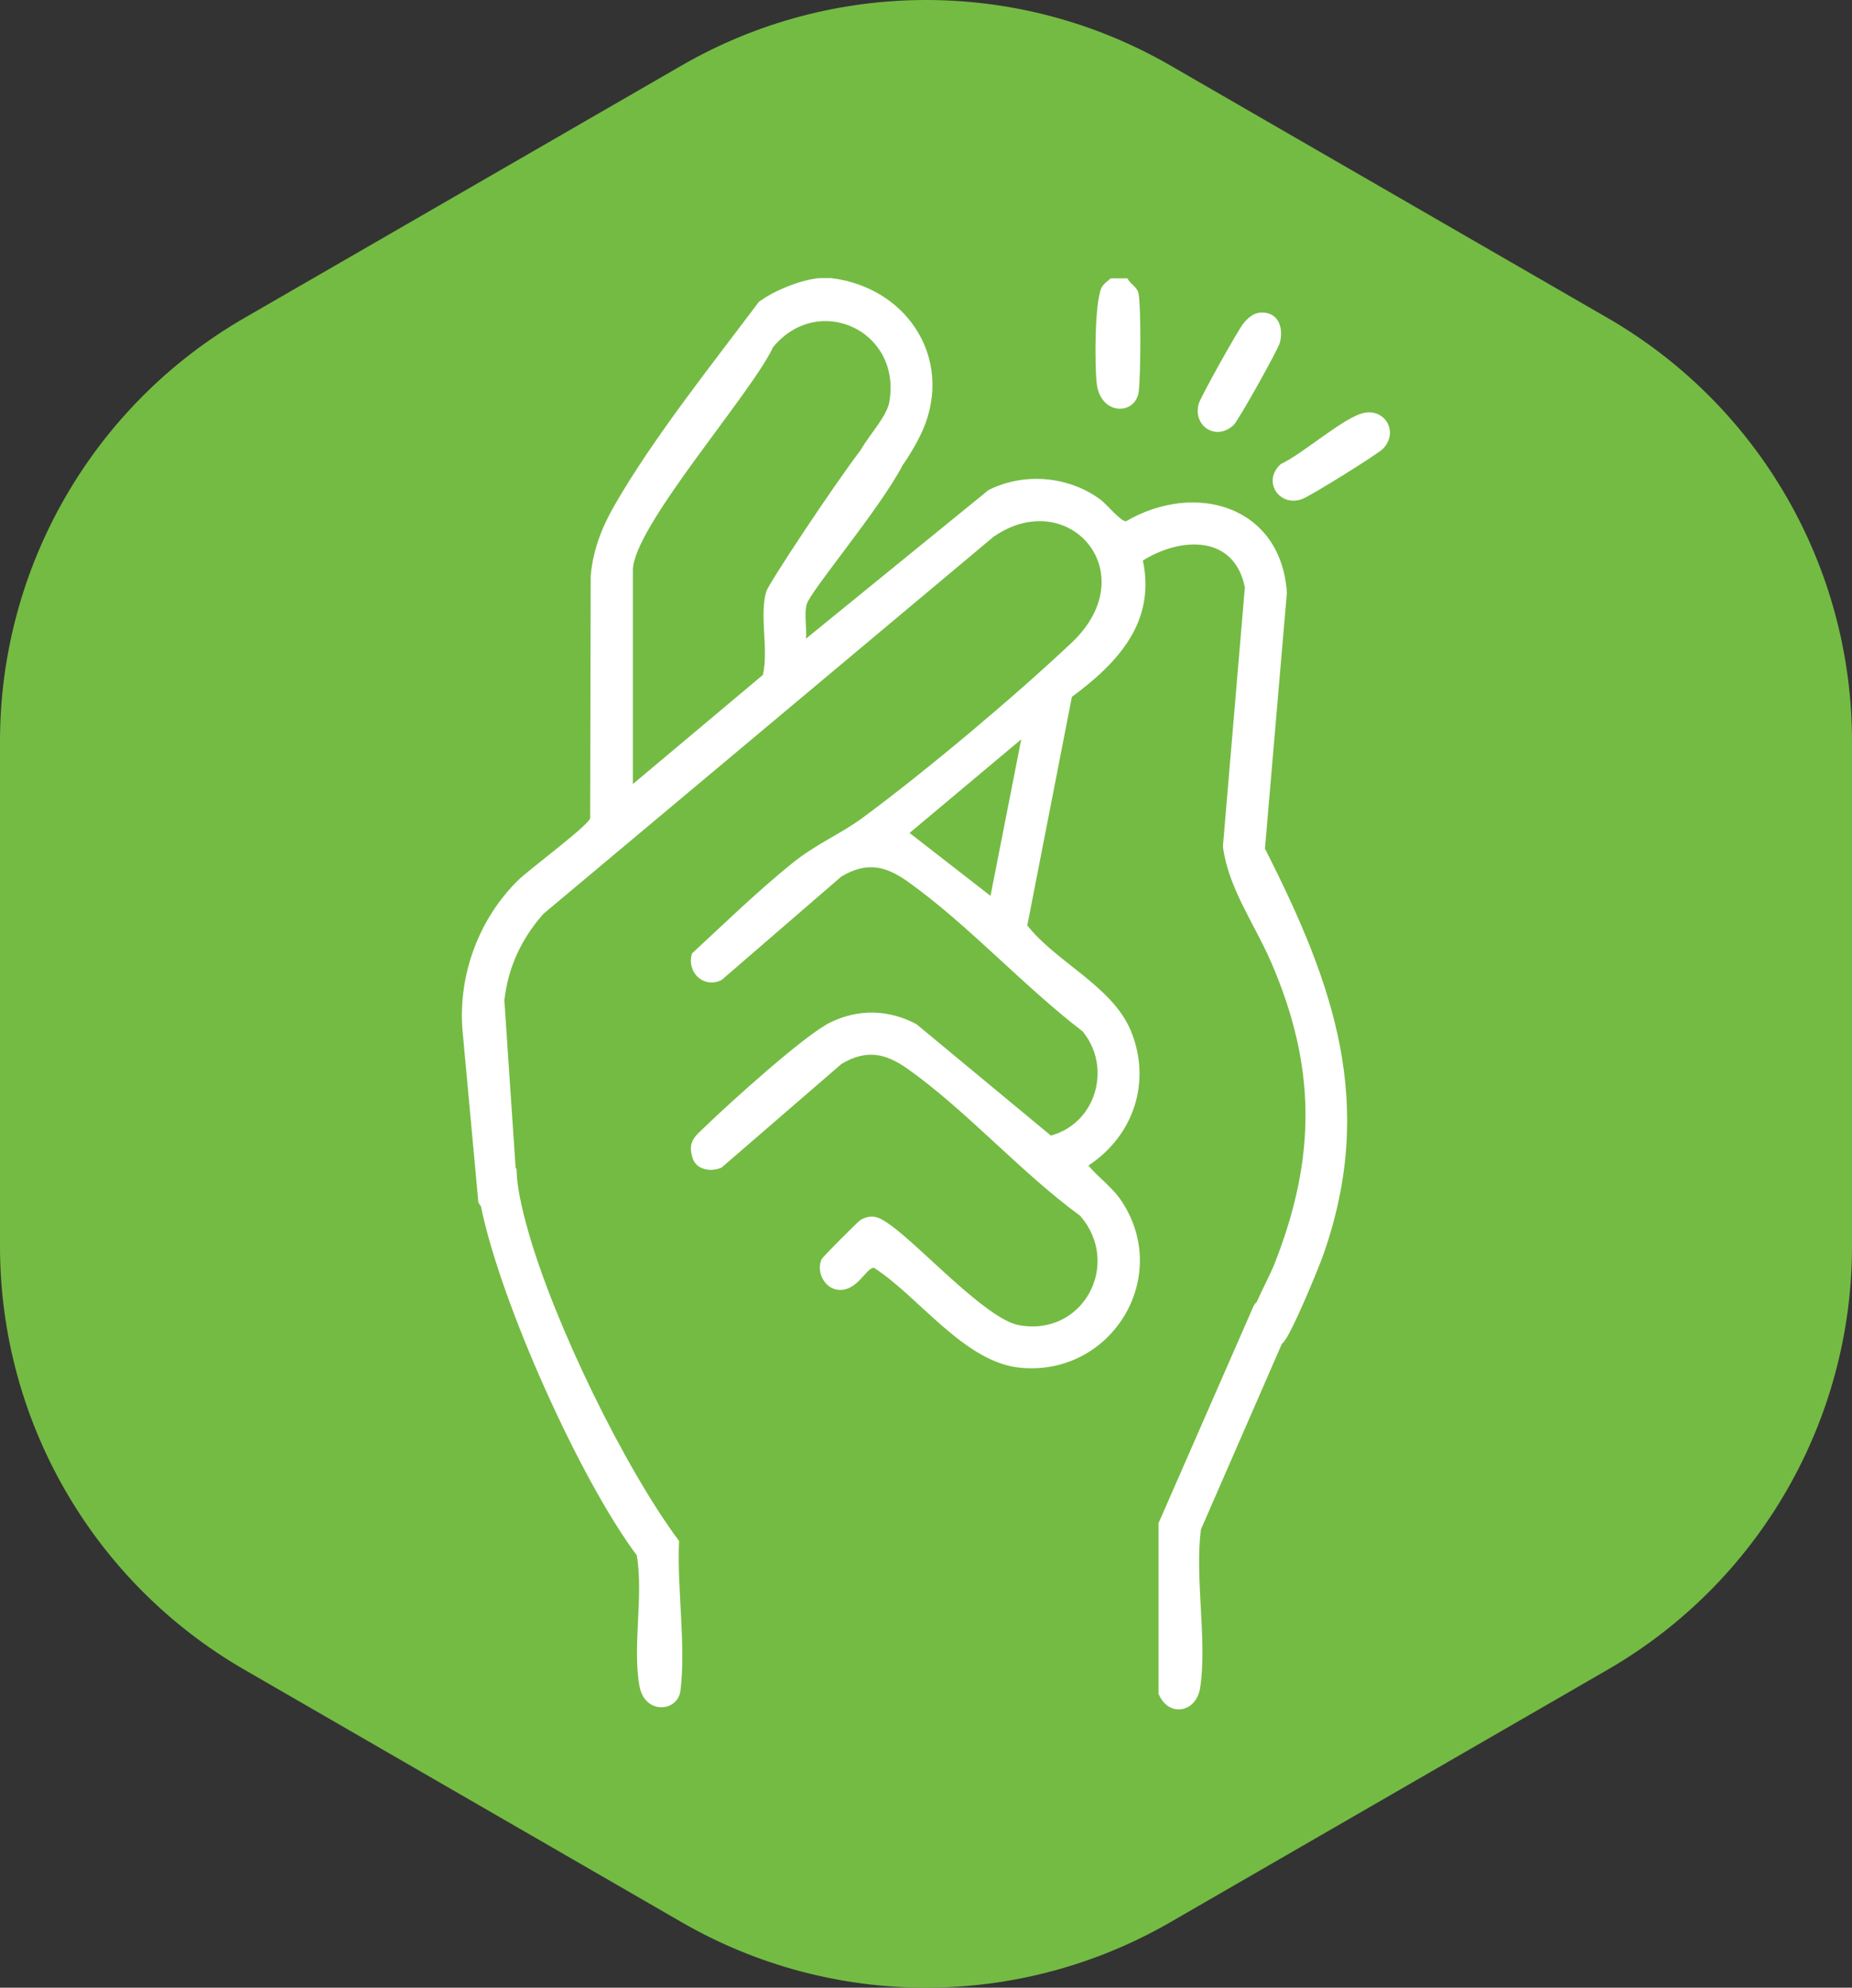 <?xml version="1.0" encoding="UTF-8"?>
<svg id="Layer_2" data-name="Layer 2" xmlns="http://www.w3.org/2000/svg" viewBox="0 0 137.48 147.52">
  <rect x="0" y="0" width="137.48" height="147.52" fill="#333333" stroke="none"/>
  <defs>
    <style>
      .cls-1 {
        fill: #fff;
      }

      .cls-2 {
        fill: #74bb43;
      }
    </style>
  </defs>
  <g id="Layer_1-2" data-name="Layer 1">
    <g>
      <path class="cls-2" d="M119.34,23.6L86.88,4.86c-11.22-6.48-25.05-6.48-36.28,0L18.14,23.6C6.91,30.08,0,42.06,0,55.02v37.48c0,12.96,6.91,24.94,18.14,31.42l32.46,18.74c11.22,6.48,25.05,6.48,36.28,0l32.46-18.74c11.22-6.48,18.14-18.46,18.14-31.42v-37.48c0-12.96-6.91-24.94-18.14-31.42Z"/>
      <g id="XxoTBL">
        <g>
          <path class="cls-1" d="M83.69,20.65c.21.45.72.61.83,1.15.19,1,.16,6.15.01,7.27-.23,1.76-2.85,1.8-3.12-.63-.15-1.35-.16-6.06.37-7.1.15-.29.44-.47.67-.68h1.24Z"/>
          <path class="cls-1" d="M93.9,63l1.63-19.02c-.44-6.44-6.79-8.29-11.95-5.29-.4,0-1.43-1.28-1.9-1.62-2.38-1.75-5.67-2.02-8.3-.7l-13.55,11.03c.08-.79-.15-1.8.05-2.54.26-.98,5.46-7.11,7.14-10.36.54-.75.98-1.56,1.22-2.03,2.79-5.45-.68-11.12-6.54-11.83h-.83c-1.35.09-3.47.94-4.55,1.78-3.5,4.67-7.76,9.99-10.68,15.04-.96,1.67-1.61,3.32-1.79,5.26l-.04,18.01c-.16.56-4.55,3.81-5.35,4.6-2.89,2.84-4.42,6.94-4.14,10.99l1.19,12.91c.06.11.12.21.19.3,1.48,7.24,7.41,20.35,11.57,25.9.52,3.02-.35,6.82.21,9.75.4,2.08,2.82,1.89,3.03.31.43-3.31-.27-7.7-.1-11.12-4.1-5.52-9.26-16.15-11.2-22.99-1.18-4.16-.72-4.84-.93-4.65l-.84-12.48c.28-2.48,1.27-4.58,2.9-6.43l33.41-27.98c5.56-3.85,11.3,2.68,5.79,7.87-4.22,3.98-10.8,9.51-15.46,12.95-1.71,1.27-3.41,1.91-5.29,3.42-2.57,2.08-5.01,4.45-7.42,6.68-.42,1.39.84,2.62,2.19,1.98l8.9-7.69c1.87-1.1,3.26-.81,4.94.39,4.43,3.15,8.59,7.76,12.96,11.1,2.2,2.66,1.02,6.82-2.35,7.74l-9.98-8.27c-2.05-1.09-4.28-1.15-6.37-.14-1.9.91-7.53,6.02-9.29,7.72-.8.77-1.36,1.14-.94,2.4.28.84,1.38,1.01,2.14.66l8.9-7.69c1.87-1.1,3.26-.8,4.94.39,4.36,3.1,8.39,7.68,12.77,10.88,3.13,3.59.2,9.03-4.58,8.11-2.38-.46-7.17-5.73-9.43-7.37-.74-.53-1.34-.97-2.29-.43-.18.11-2.8,2.73-2.89,2.92-.4.86.15,2.05,1.08,2.24,1.53.31,2.23-1.68,2.82-1.6,3.35,2.16,6.7,7.01,10.85,7.41,6.7.65,11.26-6.63,7.55-12.32-.72-1.11-1.74-1.76-2.49-2.69,3.36-2.21,4.7-6.22,3.15-9.99-1.37-3.32-5.57-5.11-7.69-7.83l3.31-16.96c3.38-2.5,6.24-5.52,5.27-10.12,2.82-1.76,6.78-1.93,7.57,1.99l-1.63,19.24c.41,3.09,2.32,5.7,3.54,8.49,3.42,7.84,3.4,14.62.27,22.53-.23.58-.82,1.72-1.3,2.78-.1.09-.19.2-.25.34l-7.04,16.08v12.64c.69,1.78,2.8,1.46,3.09-.42.54-3.49-.41-8.14.06-11.76l6.01-13.78s.04-.03.06-.05c.6-.53,2.63-5.48,3.01-6.54,3.95-11.24.78-20.1-4.32-30.14ZM56.62,50.1l-9.64,8.09v-15.87c0-3.19,8.81-13.11,10.41-16.56,3.36-4.06,9.54-1.24,8.63,4.06-.19,1.09-1.44,2.38-2.13,3.58-2.08,2.74-6.85,9.93-7.01,10.51-.52,1.79.19,4.32-.25,6.18ZM73.53,66.49l-6.01-4.67,8.29-6.95-2.28,11.61Z"/>
          <path class="cls-1" d="M101.27,30.64c1.57-.31,2.57,1.44,1.4,2.66-.39.41-5.42,3.53-6.01,3.74-1.69.62-3.01-1.33-1.57-2.61,1.56-.69,4.71-3.51,6.18-3.79Z"/>
          <path class="cls-1" d="M93.58,23.2c1.31-.07,1.72,1.1,1.43,2.23-.13.51-3.08,5.78-3.43,6.11-1.26,1.21-3.04.13-2.6-1.56.14-.52,2.93-5.5,3.34-6,.33-.39.72-.75,1.26-.78Z"/>
        </g>
      </g>
    </g>
  </g>
</svg>